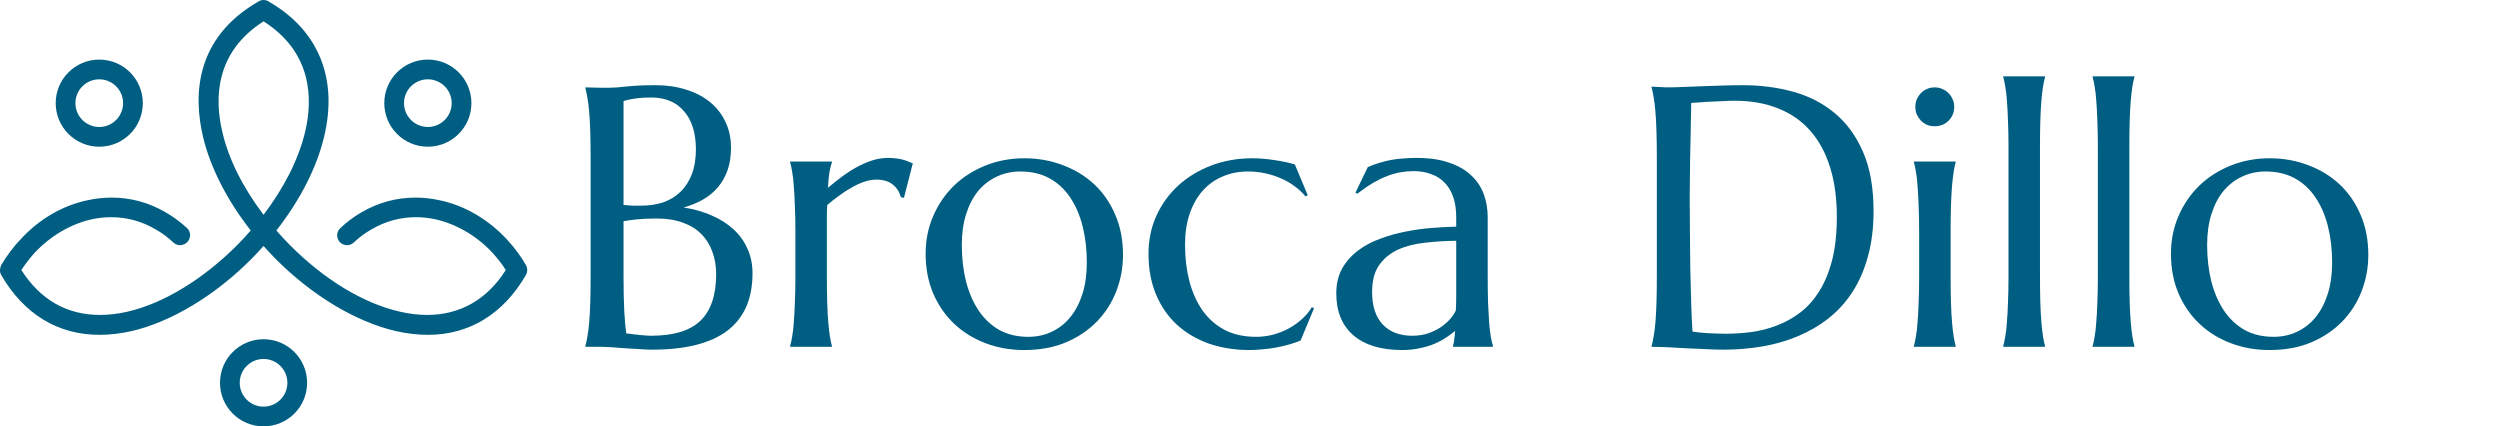 <svg width="258" height="44" viewBox="0 0 258 44" fill="none" xmlns="http://www.w3.org/2000/svg">
<rect width="258" height="44" fill="white"/>
<path d="M27.199 41.964C25.841 41.964 24.74 40.863 24.74 39.505C24.74 38.146 25.841 37.045 27.199 37.045C28.557 37.045 29.659 38.146 29.659 39.505C29.659 40.863 28.557 41.964 27.199 41.964ZM27.199 35.009C24.716 35.009 22.704 37.022 22.704 39.505C22.704 41.987 24.716 44 27.199 44C29.682 44 31.695 41.987 31.695 39.505C31.695 37.022 29.682 35.009 27.199 35.009Z" fill="#005E82"/>
<path d="M44.154 13.104C42.796 13.104 41.694 12.003 41.694 10.644C41.694 9.286 42.796 8.185 44.154 8.185C45.512 8.185 46.614 9.286 46.614 10.644C46.614 12.003 45.512 13.104 44.154 13.104ZM44.154 6.149C41.671 6.149 39.658 8.162 39.658 10.644C39.658 13.127 41.671 15.14 44.154 15.14C46.637 15.14 48.649 13.127 48.649 10.644C48.649 8.162 46.637 6.149 44.154 6.149Z" fill="#005E82"/>
<path d="M10.244 13.105C8.885 13.105 7.784 12.004 7.784 10.645C7.784 9.287 8.885 8.186 10.244 8.186C11.602 8.186 12.703 9.287 12.703 10.645C12.703 12.004 11.602 13.105 10.244 13.105ZM10.244 6.15C7.761 6.15 5.748 8.163 5.748 10.645C5.748 13.128 7.761 15.141 10.244 15.141C12.726 15.141 14.739 13.128 14.739 10.645C14.739 8.163 12.726 6.15 10.244 6.15Z" fill="#005E82"/>
<path d="M27.199 22.166C25.057 19.347 23.587 16.397 22.946 13.628C22.126 10.171 22.201 5.39 27.199 2.202C32.221 5.404 32.304 10.179 31.485 13.627C30.819 16.404 29.338 19.354 27.199 22.166ZM54.269 27.342C53.771 26.47 53.125 25.597 52.348 24.746C50.42 22.65 47.94 21.2 45.365 20.665C44.538 20.485 43.701 20.393 42.877 20.393C40.92 20.393 39.064 20.894 37.359 21.881C36.545 22.341 35.815 22.883 35.131 23.535C34.715 23.913 34.682 24.555 35.056 24.968C35.25 25.181 35.526 25.303 35.814 25.303C36.064 25.303 36.304 25.211 36.491 25.041C37.083 24.482 37.717 24.015 38.377 23.652C39.774 22.831 41.305 22.414 42.925 22.414C43.587 22.414 44.256 22.486 44.915 22.628C47.12 23.122 49.224 24.357 50.84 26.104C51.31 26.636 51.798 27.217 52.195 27.866C50.282 30.899 47.483 32.501 44.095 32.501C43.197 32.501 42.252 32.39 41.286 32.169C37.496 31.309 33.443 28.85 29.872 25.245C29.425 24.793 28.971 24.303 28.522 23.788C30.99 20.625 32.692 17.282 33.447 14.116C34.891 8.116 32.894 3.179 27.834 0.221C27.649 0.079 27.423 9.53674e-05 27.199 9.53674e-05C27.02 9.53674e-05 26.843 0.051 26.69 0.145C20.122 3.914 19.944 9.822 20.951 14.116C21.706 17.283 23.409 20.626 25.876 23.788C25.424 24.306 24.971 24.795 24.526 25.245C21.011 28.795 16.862 31.319 13.145 32.169C12.172 32.39 11.223 32.501 10.322 32.501C6.898 32.501 4.167 30.943 2.204 27.868C2.601 27.263 3.045 26.685 3.555 26.106C5.239 24.322 7.289 23.12 9.483 22.628C10.142 22.486 10.811 22.414 11.473 22.414C13.093 22.414 14.624 22.831 16.024 23.653C16.681 24.015 17.315 24.482 17.909 25.042C18.094 25.211 18.334 25.303 18.584 25.303C18.871 25.303 19.147 25.181 19.341 24.968C19.525 24.766 19.623 24.508 19.618 24.241C19.613 23.967 19.5 23.716 19.301 23.535C18.566 22.867 17.826 22.326 17.04 21.882C15.334 20.894 13.477 20.393 11.521 20.393C10.697 20.393 9.86 20.485 9.034 20.665C6.442 21.203 3.974 22.653 2.085 24.744C1.386 25.475 0.747 26.323 0.123 27.352C-0.043 27.727 -0.041 28.086 0.129 28.393C2.475 32.424 5.98 34.555 10.267 34.555C11.332 34.555 12.452 34.424 13.598 34.165C17.716 33.2 22.234 30.47 25.993 26.676C26.401 26.261 26.806 25.826 27.199 25.382C27.591 25.826 27.996 26.261 28.405 26.677C32.167 30.474 36.697 33.203 40.834 34.165C41.971 34.424 43.086 34.555 44.147 34.555C48.423 34.555 51.923 32.424 54.27 28.391C54.457 28.053 54.457 27.681 54.269 27.342Z" fill="#005E82"/>
<path d="M224.042 26.191C224.042 24.785 224.304 23.484 224.827 22.289C225.349 21.082 226.065 20.037 226.973 19.153C227.894 18.269 228.977 17.579 230.222 17.081C231.466 16.583 232.804 16.334 234.236 16.334C235.642 16.334 236.961 16.57 238.193 17.043C239.438 17.504 240.521 18.163 241.442 19.022C242.363 19.881 243.085 20.927 243.607 22.159C244.143 23.391 244.41 24.772 244.41 26.303C244.41 27.585 244.186 28.817 243.738 30C243.29 31.182 242.63 32.227 241.759 33.136C240.888 34.044 239.818 34.773 238.548 35.32C237.291 35.855 235.841 36.123 234.198 36.123C232.804 36.123 231.491 35.893 230.259 35.432C229.027 34.972 227.95 34.312 227.029 33.453C226.108 32.594 225.38 31.555 224.845 30.336C224.31 29.104 224.042 27.722 224.042 26.191ZM234.628 34.76C235.511 34.76 236.32 34.586 237.055 34.237C237.801 33.889 238.442 33.385 238.978 32.725C239.513 32.066 239.93 31.263 240.228 30.317C240.527 29.371 240.676 28.301 240.676 27.106C240.676 25.762 240.533 24.517 240.247 23.372C239.961 22.215 239.531 21.219 238.959 20.385C238.399 19.539 237.689 18.879 236.831 18.406C235.972 17.933 234.97 17.697 233.825 17.697C232.941 17.697 232.132 17.871 231.398 18.22C230.664 18.556 230.023 19.047 229.475 19.694C228.94 20.342 228.523 21.138 228.224 22.084C227.926 23.017 227.776 24.081 227.776 25.276C227.776 26.62 227.919 27.871 228.206 29.029C228.504 30.186 228.94 31.194 229.512 32.053C230.085 32.9 230.794 33.565 231.641 34.051C232.499 34.524 233.495 34.76 234.628 34.76Z" fill="#005E82"/>
<path d="M216.5 15.177C216.5 14.119 216.482 13.198 216.444 12.414C216.419 11.617 216.382 10.932 216.332 10.36C216.295 9.787 216.239 9.308 216.164 8.922C216.102 8.537 216.034 8.213 215.959 7.952V7.877H220.271V7.952C220.197 8.213 220.128 8.537 220.066 8.922C220.004 9.308 219.948 9.787 219.898 10.36C219.848 10.932 219.811 11.617 219.786 12.414C219.761 13.198 219.749 14.119 219.749 15.177V28.487C219.749 29.545 219.761 30.473 219.786 31.269C219.811 32.053 219.848 32.731 219.898 33.304C219.948 33.876 220.004 34.356 220.066 34.741C220.128 35.127 220.197 35.451 220.271 35.712V35.787H215.959V35.712C216.034 35.451 216.102 35.127 216.164 34.741C216.239 34.356 216.295 33.876 216.332 33.304C216.382 32.731 216.419 32.053 216.444 31.269C216.482 30.473 216.5 29.545 216.5 28.487V15.177Z" fill="#005E82"/>
<path d="M207.278 15.177C207.278 14.119 207.259 13.198 207.222 12.414C207.197 11.617 207.159 10.932 207.11 10.36C207.072 9.787 207.016 9.308 206.942 8.922C206.879 8.537 206.811 8.213 206.736 7.952V7.877H211.049V7.952C210.974 8.213 210.906 8.537 210.843 8.922C210.781 9.308 210.725 9.787 210.675 10.36C210.626 10.932 210.588 11.617 210.563 12.414C210.539 13.198 210.526 14.119 210.526 15.177V28.487C210.526 29.545 210.539 30.473 210.563 31.269C210.588 32.053 210.626 32.731 210.675 33.304C210.725 33.876 210.781 34.356 210.843 34.741C210.906 35.127 210.974 35.451 211.049 35.712V35.787H206.736V35.712C206.811 35.451 206.879 35.127 206.942 34.741C207.016 34.356 207.072 33.876 207.11 33.304C207.159 32.731 207.197 32.053 207.222 31.269C207.259 30.473 207.278 29.545 207.278 28.487V15.177Z" fill="#005E82"/>
<path d="M198.056 23.969C198.056 22.912 198.037 21.991 198 21.206C197.975 20.41 197.937 19.725 197.888 19.153C197.85 18.58 197.794 18.101 197.72 17.715C197.657 17.329 197.589 17.006 197.514 16.744V16.67H201.827V16.744C201.752 17.006 201.684 17.329 201.621 17.715C201.559 18.101 201.503 18.58 201.453 19.153C201.404 19.725 201.366 20.41 201.341 21.206C201.316 21.991 201.304 22.912 201.304 23.969V28.487C201.304 29.545 201.316 30.472 201.341 31.269C201.366 32.053 201.404 32.731 201.453 33.304C201.503 33.876 201.559 34.355 201.621 34.741C201.684 35.127 201.752 35.451 201.827 35.712V35.787H197.514V35.712C197.589 35.451 197.657 35.127 197.72 34.741C197.794 34.355 197.85 33.876 197.888 33.304C197.937 32.731 197.975 32.053 198 31.269C198.037 30.472 198.056 29.545 198.056 28.487V23.969ZM197.664 11.013C197.664 10.739 197.713 10.484 197.813 10.248C197.925 9.999 198.068 9.787 198.242 9.613C198.416 9.426 198.622 9.283 198.858 9.184C199.107 9.072 199.375 9.016 199.661 9.016C199.947 9.016 200.209 9.072 200.445 9.184C200.694 9.283 200.906 9.426 201.08 9.613C201.267 9.787 201.41 9.999 201.509 10.248C201.621 10.484 201.677 10.739 201.677 11.013C201.677 11.586 201.484 12.065 201.099 12.451C200.713 12.836 200.234 13.029 199.661 13.029C199.375 13.029 199.107 12.98 198.858 12.88C198.622 12.768 198.416 12.625 198.242 12.451C198.068 12.264 197.925 12.052 197.813 11.816C197.713 11.567 197.664 11.299 197.664 11.013Z" fill="#005E82"/>
<path d="M174.533 10.621C174.508 12.015 174.483 13.366 174.458 14.673C174.446 15.233 174.433 15.805 174.421 16.39C174.421 16.975 174.415 17.554 174.402 18.126C174.402 18.686 174.396 19.228 174.383 19.751C174.383 20.261 174.383 20.715 174.383 21.113C174.383 21.947 174.39 22.955 174.402 24.138C174.415 25.32 174.427 26.534 174.439 27.778C174.464 29.023 174.495 30.218 174.533 31.363C174.57 32.508 174.614 33.46 174.663 34.219C174.838 34.244 175.068 34.275 175.354 34.312C175.653 34.337 175.964 34.362 176.288 34.387C176.611 34.399 176.929 34.412 177.24 34.424C177.551 34.437 177.812 34.443 178.024 34.443C178.895 34.443 179.785 34.387 180.694 34.275C181.615 34.151 182.498 33.926 183.344 33.603C184.203 33.279 185.006 32.837 185.753 32.277C186.512 31.705 187.172 30.971 187.732 30.075C188.304 29.178 188.752 28.102 189.076 26.845C189.399 25.575 189.561 24.082 189.561 22.364C189.561 20.46 189.331 18.767 188.87 17.286C188.41 15.793 187.732 14.536 186.836 13.515C185.952 12.495 184.85 11.723 183.531 11.2C182.224 10.665 180.718 10.398 179.013 10.398C178.677 10.398 178.298 10.41 177.875 10.435C177.451 10.447 177.028 10.466 176.605 10.491C176.194 10.503 175.802 10.528 175.429 10.566C175.068 10.59 174.769 10.609 174.533 10.621ZM170.444 8.941C170.731 8.954 170.998 8.966 171.247 8.979C171.459 8.991 171.676 9.004 171.901 9.016C172.125 9.016 172.305 9.016 172.442 9.016C172.678 9.016 173.07 9.004 173.618 8.979C174.178 8.954 174.813 8.929 175.522 8.904C176.232 8.879 176.966 8.854 177.725 8.829C178.497 8.804 179.219 8.792 179.891 8.792C181.695 8.792 183.413 9.016 185.043 9.464C186.674 9.912 188.105 10.646 189.337 11.667C190.569 12.688 191.546 14.025 192.268 15.681C192.99 17.336 193.351 19.371 193.351 21.785C193.351 23.515 193.158 25.071 192.772 26.453C192.399 27.834 191.87 29.054 191.185 30.112C190.501 31.17 189.679 32.078 188.721 32.837C187.775 33.584 186.724 34.2 185.566 34.686C184.421 35.171 183.195 35.526 181.888 35.75C180.582 35.974 179.231 36.086 177.837 36.086C177.339 36.086 176.736 36.067 176.026 36.03C175.329 36.005 174.626 35.974 173.917 35.937C173.207 35.899 172.535 35.862 171.901 35.825C171.278 35.8 170.793 35.787 170.444 35.787V35.712C170.519 35.451 170.587 35.127 170.65 34.742C170.724 34.356 170.787 33.877 170.836 33.304C170.886 32.732 170.924 32.053 170.948 31.269C170.973 30.473 170.986 29.546 170.986 28.488V16.334C170.986 15.276 170.973 14.349 170.948 13.553C170.924 12.744 170.886 12.053 170.836 11.48C170.787 10.895 170.724 10.404 170.65 10.005C170.587 9.607 170.519 9.277 170.444 9.016V8.941Z" fill="#005E82"/>
<path d="M137.905 30.28C137.905 29.297 138.104 28.444 138.502 27.722C138.913 27 139.454 26.384 140.126 25.874C140.798 25.364 141.564 24.953 142.422 24.642C143.281 24.318 144.171 24.069 145.092 23.895C146.013 23.708 146.922 23.584 147.818 23.522C148.714 23.447 149.535 23.404 150.282 23.391V22.439C150.282 21.617 150.176 20.908 149.965 20.311C149.753 19.713 149.454 19.222 149.069 18.836C148.683 18.438 148.216 18.145 147.668 17.958C147.133 17.759 146.542 17.66 145.895 17.66C145.447 17.66 145.005 17.697 144.569 17.772C144.134 17.846 143.679 17.971 143.206 18.145C142.746 18.319 142.254 18.556 141.732 18.855C141.221 19.153 140.668 19.533 140.07 19.993L139.883 19.881L141.153 17.249C141.564 17.062 141.968 16.913 142.366 16.801C142.765 16.677 143.169 16.577 143.58 16.502C143.991 16.428 144.408 16.378 144.831 16.353C145.266 16.316 145.721 16.297 146.194 16.297C147.5 16.297 148.614 16.459 149.535 16.782C150.469 17.093 151.228 17.529 151.813 18.089C152.41 18.637 152.846 19.284 153.12 20.031C153.393 20.765 153.53 21.555 153.53 22.402V28.488C153.53 29.546 153.543 30.473 153.568 31.269C153.605 32.053 153.642 32.732 153.68 33.304C153.729 33.877 153.785 34.356 153.848 34.742C153.922 35.127 153.997 35.451 154.072 35.712V35.787H149.946V35.712C150.008 35.513 150.052 35.289 150.077 35.04C150.114 34.791 150.145 34.493 150.17 34.144C149.909 34.368 149.597 34.599 149.237 34.835C148.888 35.072 148.484 35.289 148.023 35.488C147.575 35.675 147.071 35.825 146.511 35.937C145.963 36.061 145.36 36.123 144.7 36.123C142.534 36.123 140.86 35.619 139.678 34.611C138.496 33.59 137.905 32.147 137.905 30.28ZM150.282 24.847C149.149 24.86 148.06 24.928 147.015 25.053C145.969 25.165 145.042 25.407 144.233 25.781C143.437 26.154 142.796 26.689 142.31 27.386C141.837 28.071 141.601 28.985 141.601 30.131C141.601 31.599 141.968 32.719 142.702 33.491C143.437 34.263 144.451 34.648 145.745 34.648C146.343 34.648 146.884 34.567 147.37 34.406C147.867 34.231 148.303 34.02 148.676 33.771C149.062 33.51 149.386 33.23 149.647 32.931C149.909 32.62 150.108 32.321 150.245 32.035C150.27 31.562 150.282 31.039 150.282 30.466C150.282 29.882 150.282 29.222 150.282 28.488V24.847Z" fill="#005E82"/>
<path d="M135.608 31.81L134.227 35.133C133.891 35.283 133.505 35.42 133.069 35.544C132.634 35.669 132.179 35.775 131.706 35.862C131.246 35.949 130.779 36.011 130.306 36.048C129.833 36.098 129.385 36.123 128.962 36.123C127.456 36.123 126.062 35.905 124.78 35.469C123.511 35.022 122.409 34.374 121.476 33.528C120.555 32.682 119.833 31.642 119.31 30.41C118.787 29.178 118.526 27.772 118.526 26.191C118.526 24.785 118.794 23.484 119.329 22.289C119.877 21.082 120.629 20.037 121.588 19.153C122.559 18.269 123.697 17.579 125.004 17.081C126.311 16.583 127.73 16.334 129.261 16.334C129.958 16.334 130.704 16.396 131.501 16.521C132.297 16.633 133.007 16.782 133.629 16.969L134.955 20.142L134.731 20.273C134.42 19.887 134.046 19.539 133.611 19.228C133.187 18.904 132.714 18.63 132.192 18.406C131.681 18.182 131.14 18.008 130.568 17.884C129.995 17.759 129.41 17.697 128.813 17.697C127.842 17.697 126.958 17.871 126.162 18.22C125.365 18.556 124.681 19.047 124.108 19.694C123.536 20.342 123.088 21.138 122.764 22.084C122.453 23.017 122.297 24.081 122.297 25.276C122.297 26.62 122.447 27.871 122.745 29.029C123.056 30.186 123.511 31.194 124.108 32.053C124.718 32.9 125.477 33.565 126.386 34.051C127.307 34.524 128.383 34.76 129.615 34.76C130.188 34.76 130.754 34.692 131.314 34.555C131.887 34.405 132.422 34.2 132.92 33.939C133.43 33.665 133.897 33.341 134.32 32.968C134.743 32.594 135.098 32.171 135.384 31.698L135.608 31.81Z" fill="#005E82"/>
<path d="M95.526 26.191C95.526 24.785 95.787 23.484 96.31 22.289C96.833 21.082 97.549 20.037 98.457 19.153C99.378 18.269 100.461 17.579 101.706 17.081C102.95 16.583 104.288 16.334 105.719 16.334C107.126 16.334 108.445 16.57 109.677 17.043C110.922 17.504 112.004 18.163 112.925 19.022C113.846 19.881 114.568 20.927 115.091 22.159C115.626 23.391 115.894 24.772 115.894 26.303C115.894 27.585 115.67 28.817 115.222 30C114.774 31.182 114.114 32.227 113.243 33.136C112.372 34.044 111.301 34.773 110.032 35.32C108.775 35.855 107.325 36.123 105.682 36.123C104.288 36.123 102.975 35.893 101.743 35.432C100.511 34.972 99.434 34.312 98.513 33.453C97.592 32.594 96.864 31.555 96.329 30.336C95.794 29.104 95.526 27.722 95.526 26.191ZM106.111 34.76C106.995 34.76 107.804 34.586 108.538 34.237C109.285 33.889 109.926 33.385 110.461 32.725C110.996 32.066 111.413 31.263 111.712 30.317C112.011 29.371 112.16 28.301 112.16 27.106C112.16 25.762 112.017 24.517 111.731 23.372C111.444 22.215 111.015 21.219 110.443 20.385C109.882 19.539 109.173 18.879 108.314 18.406C107.456 17.933 106.454 17.697 105.309 17.697C104.425 17.697 103.616 17.871 102.882 18.22C102.147 18.556 101.506 19.047 100.959 19.694C100.424 20.342 100.007 21.138 99.708 22.084C99.409 23.017 99.26 24.081 99.26 25.276C99.26 26.62 99.403 27.871 99.689 29.029C99.988 30.186 100.424 31.194 100.996 32.053C101.569 32.9 102.278 33.565 103.124 34.051C103.983 34.524 104.979 34.76 106.111 34.76Z" fill="#005E82"/>
<path d="M82.085 23.97C82.085 22.912 82.066 21.991 82.029 21.207C82.004 20.41 81.966 19.726 81.917 19.153C81.879 18.581 81.823 18.102 81.749 17.716C81.686 17.33 81.618 17.006 81.543 16.745V16.67H85.856V16.745C85.756 17.031 85.669 17.38 85.594 17.79C85.532 18.201 85.482 18.73 85.445 19.377C85.906 18.991 86.385 18.612 86.882 18.238C87.38 17.865 87.891 17.535 88.413 17.249C88.936 16.963 89.465 16.733 90 16.558C90.548 16.384 91.095 16.297 91.643 16.297C91.979 16.297 92.272 16.316 92.52 16.353C92.769 16.378 92.993 16.421 93.193 16.484C93.392 16.533 93.572 16.596 93.734 16.67C93.896 16.733 94.051 16.795 94.201 16.857L93.286 20.423L92.969 20.348C92.819 19.8 92.539 19.365 92.128 19.041C91.718 18.705 91.158 18.537 90.448 18.537C90.062 18.537 89.658 18.606 89.235 18.742C88.812 18.879 88.382 19.072 87.947 19.321C87.511 19.558 87.075 19.838 86.64 20.161C86.204 20.473 85.781 20.802 85.37 21.151C85.345 21.512 85.333 21.904 85.333 22.327C85.333 22.75 85.333 23.198 85.333 23.671V28.488C85.333 29.546 85.345 30.473 85.37 31.269C85.395 32.053 85.433 32.732 85.482 33.304C85.532 33.877 85.588 34.356 85.65 34.742C85.713 35.127 85.781 35.451 85.856 35.712V35.787H81.543V35.712C81.618 35.451 81.686 35.127 81.749 34.742C81.823 34.356 81.879 33.877 81.917 33.304C81.966 32.732 82.004 32.053 82.029 31.269C82.066 30.473 82.085 29.546 82.085 28.488V23.97Z" fill="#005E82"/>
<path d="M60.952 16.334C60.952 15.276 60.939 14.355 60.914 13.571C60.889 12.775 60.852 12.09 60.802 11.518C60.752 10.933 60.69 10.447 60.615 10.062C60.553 9.676 60.485 9.352 60.41 9.091V9.016C60.659 9.028 60.92 9.035 61.194 9.035C61.431 9.047 61.692 9.053 61.978 9.053C62.277 9.053 62.582 9.053 62.893 9.053C63.341 9.053 63.945 9.01 64.704 8.923C65.476 8.836 66.465 8.792 67.672 8.792C68.793 8.792 69.826 8.941 70.771 9.24C71.717 9.526 72.532 9.943 73.217 10.491C73.914 11.039 74.455 11.717 74.841 12.526C75.239 13.322 75.439 14.231 75.439 15.251C75.439 16.11 75.32 16.882 75.084 17.566C74.847 18.238 74.511 18.83 74.076 19.34C73.653 19.838 73.136 20.261 72.526 20.609C71.929 20.945 71.269 21.213 70.547 21.412C71.605 21.574 72.57 21.848 73.441 22.234C74.312 22.607 75.059 23.08 75.681 23.652C76.316 24.225 76.801 24.897 77.137 25.669C77.486 26.428 77.66 27.274 77.66 28.208C77.66 30.834 76.795 32.806 75.065 34.126C73.335 35.432 70.746 36.086 67.299 36.086C66.926 36.086 66.49 36.067 65.992 36.03C65.494 36.005 64.984 35.974 64.461 35.937C63.951 35.899 63.447 35.862 62.949 35.825C62.451 35.8 62.016 35.787 61.642 35.787H60.41V35.712C60.485 35.451 60.553 35.127 60.615 34.742C60.69 34.356 60.752 33.877 60.802 33.304C60.852 32.732 60.889 32.053 60.914 31.269C60.939 30.473 60.952 29.546 60.952 28.488V16.334ZM67.803 22.551C66.957 22.551 66.247 22.582 65.675 22.644C65.102 22.706 64.66 22.769 64.349 22.831V28.488C64.349 29.944 64.374 31.145 64.424 32.091C64.474 33.037 64.542 33.808 64.629 34.406C65.102 34.468 65.575 34.524 66.048 34.574C66.521 34.623 66.901 34.648 67.187 34.648C69.514 34.648 71.213 34.132 72.284 33.099C73.366 32.053 73.908 30.454 73.908 28.301C73.908 27.455 73.777 26.683 73.516 25.986C73.267 25.277 72.887 24.667 72.377 24.156C71.879 23.646 71.244 23.254 70.473 22.98C69.713 22.694 68.824 22.551 67.803 22.551ZM64.349 21.151C64.698 21.188 65.009 21.213 65.283 21.225C65.556 21.225 65.849 21.225 66.16 21.225C67.007 21.225 67.778 21.107 68.475 20.871C69.172 20.622 69.763 20.255 70.249 19.769C70.746 19.284 71.132 18.68 71.406 17.958C71.68 17.224 71.817 16.372 71.817 15.401C71.817 14.592 71.717 13.857 71.518 13.198C71.319 12.538 71.02 11.978 70.622 11.518C70.236 11.045 69.757 10.684 69.184 10.435C68.612 10.186 67.959 10.062 67.224 10.062C66.751 10.062 66.334 10.08 65.974 10.117C65.625 10.155 65.326 10.198 65.077 10.248C64.791 10.298 64.548 10.36 64.349 10.435V21.151Z" fill="#005E82"/>
</svg>
